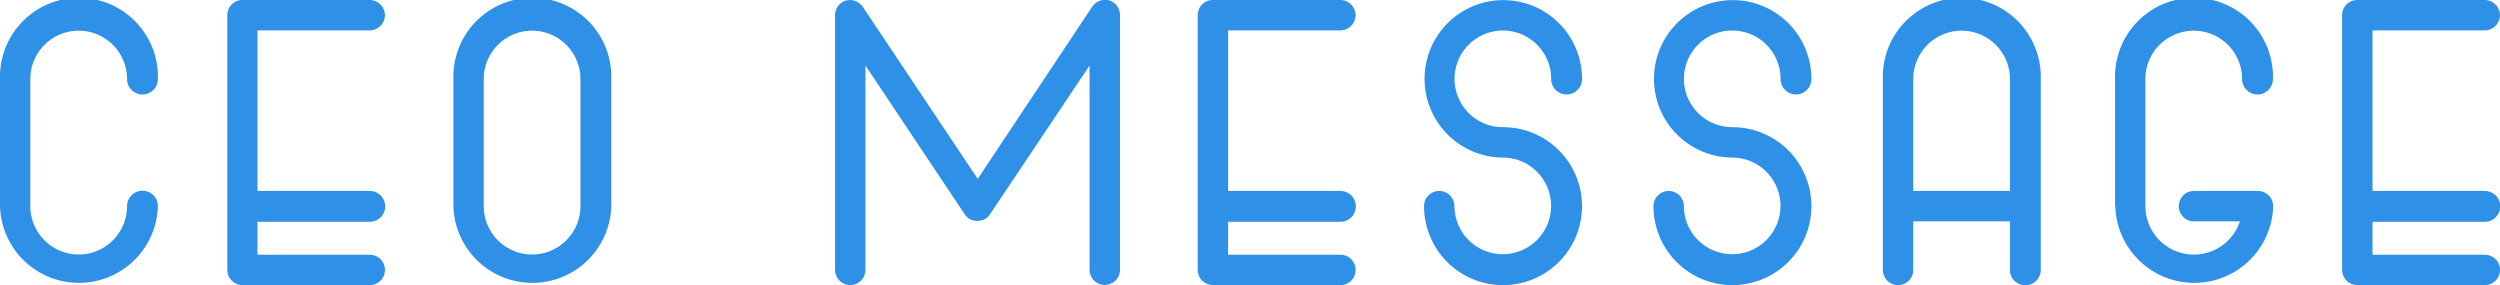 <svg xmlns="http://www.w3.org/2000/svg" viewBox="0 0 384.92 43.89"><defs><style>.cls-1{fill:#2e90e6;}</style></defs><title>アセット 6</title><g id="レイヤー_2" data-name="レイヤー 2"><g id="デザイン"><path class="cls-1" d="M0,31.74V12.17a12.16,12.16,0,1,1,24.31,0,2.37,2.37,0,0,1-4.75,0,7.44,7.44,0,1,0-14.89,0V31.74a7.44,7.44,0,1,0,14.89,0,2.37,2.37,0,0,1,4.75,0A12.16,12.16,0,0,1,0,31.74Z"/><path class="cls-1" d="M37.3,43.89A2.33,2.33,0,0,1,35,41.55V2.35A2.33,2.33,0,0,1,37.3,0H56.93a2.37,2.37,0,0,1,2.34,2.34,2.37,2.37,0,0,1-2.34,2.34H39.64V29.4H56.93a2.37,2.37,0,0,1,0,4.75H39.64v5.07H56.93a2.34,2.34,0,1,1,0,4.68Z"/><path class="cls-1" d="M69.81,31.74V12.17a12.16,12.16,0,1,1,24.31,0V31.74a12.16,12.16,0,0,1-24.31,0ZM89.37,12.17a7.44,7.44,0,1,0-14.89,0V31.74a7.44,7.44,0,1,0,14.89,0Z"/><path class="cls-1" d="M167.76,41.55V10.09L152.42,33a2.18,2.18,0,0,1-1.88,1,2.21,2.21,0,0,1-2-1L133.25,10.09V41.55a2.34,2.34,0,0,1-4.68,0V2.35A2.36,2.36,0,0,1,130.26.08a2.41,2.41,0,0,1,2.6,1l17.68,26.46L168.15,1.05a2.41,2.41,0,0,1,2.6-1,2.36,2.36,0,0,1,1.69,2.28v39.2a2.34,2.34,0,0,1-4.68,0Z"/><path class="cls-1" d="M186.75,43.89a2.33,2.33,0,0,1-2.34-2.34V2.35A2.33,2.33,0,0,1,186.75,0h19.63a2.37,2.37,0,0,1,2.34,2.34,2.37,2.37,0,0,1-2.34,2.34H189.09V29.4h17.29a2.37,2.37,0,0,1,0,4.75H189.09v5.07h17.29a2.34,2.34,0,0,1,0,4.68Z"/><path class="cls-1" d="M219.26,31.74a2.34,2.34,0,0,1,4.68,0,7.44,7.44,0,1,0,7.48-7.48,12.12,12.12,0,1,1,12.16-12.09,2.37,2.37,0,0,1-4.75,0,7.44,7.44,0,1,0-7.41,7.41,12.16,12.16,0,1,1-12.16,12.16Z"/><path class="cls-1" d="M254.58,31.74a2.34,2.34,0,0,1,4.68,0,7.44,7.44,0,1,0,7.48-7.48,12.12,12.12,0,1,1,12.16-12.09,2.37,2.37,0,0,1-4.75,0,7.44,7.44,0,1,0-7.41,7.41,12.16,12.16,0,1,1-12.16,12.16Z"/><path class="cls-1" d="M309.47,41.55V34.08H294.58v7.48a2.34,2.34,0,0,1-4.68,0V12.17a12.16,12.16,0,1,1,24.31,0V41.55a2.37,2.37,0,0,1-4.75,0Zm0-29.38a7.44,7.44,0,1,0-14.89,0V29.4h14.89Z"/><path class="cls-1" d="M325.65,31.74V12.17a12.16,12.16,0,1,1,24.31,0,2.37,2.37,0,0,1-4.75,0,7.44,7.44,0,1,0-14.89,0V31.74a7.47,7.47,0,0,0,14.56,2.34H337.8a2.34,2.34,0,1,1,0-4.68h9.82A2.37,2.37,0,0,1,350,31.74a12.16,12.16,0,0,1-24.31,0Z"/><path class="cls-1" d="M362.95,43.89a2.33,2.33,0,0,1-2.34-2.34V2.35A2.33,2.33,0,0,1,362.95,0h19.63a2.37,2.37,0,0,1,2.34,2.34,2.37,2.37,0,0,1-2.34,2.34H365.29V29.4h17.29a2.37,2.37,0,0,1,0,4.75H365.29v5.07h17.29a2.34,2.34,0,1,1,0,4.68Z"/></g></g></svg>